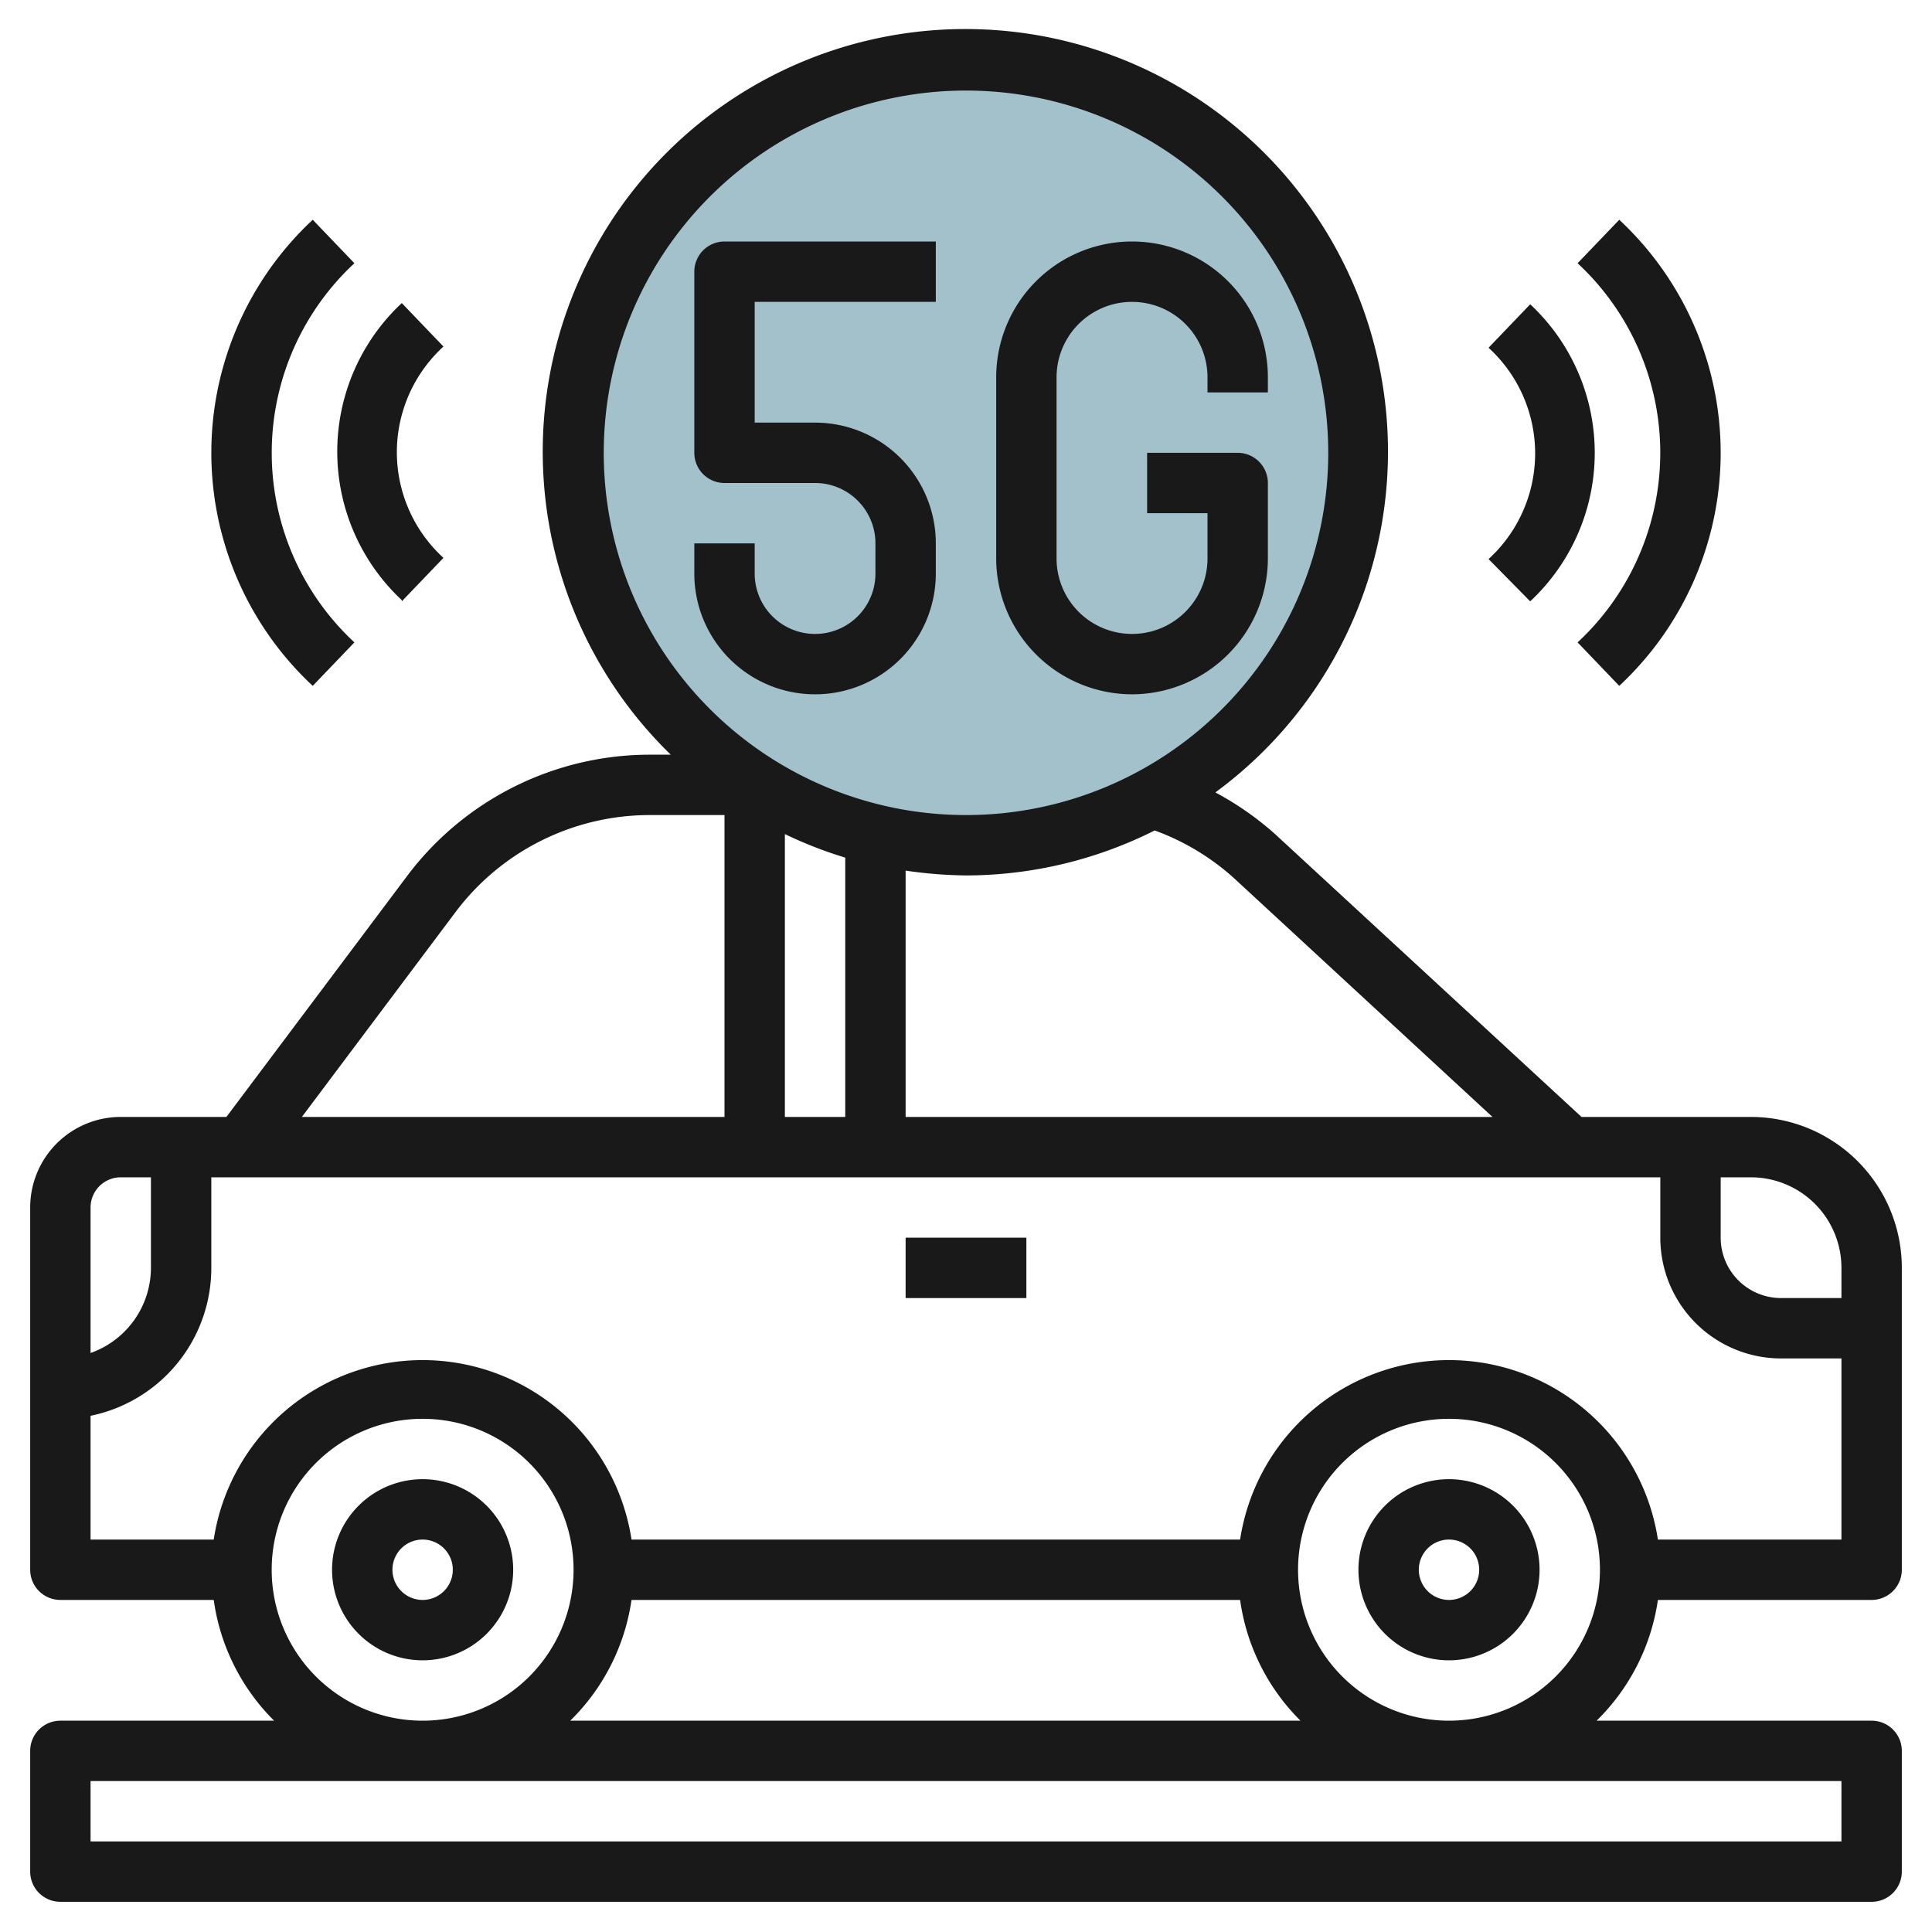 <svg height="512" viewBox="0 0 64 64" width="512" xmlns="http://www.w3.org/2000/svg"><g id="Layer_29" data-name="Layer 29"><circle cx="32" cy="15" fill="#a3c1ca" r="13"/><g fill="#191919"><path d="m54.92 53h7.08a1 1 0 0 0 1-1v-10a5 5 0 0 0 -5-5h-5.61l-10.13-9.35a10.12 10.12 0 0 0 -2-1.4 14 14 0 1 0 -18.04-1.25h-.72a10.06 10.06 0 0 0 -8 4l-6 8h-3.5a3 3 0 0 0 -3 3v12a1 1 0 0 0 1 1h5.08a7 7 0 0 0 2 4h-7.08a1 1 0 0 0 -1 1v4a1 1 0 0 0 1 1h60a1 1 0 0 0 1-1v-4a1 1 0 0 0 -1-1h-9.11a7 7 0 0 0 2.03-4zm6.08-11v1h-2a2 2 0 0 1 -2-2v-2h1a3 3 0 0 1 3 3zm-20.09-12.88 8.53 7.88h-19.44v-8.16a14.71 14.71 0 0 0 2 .16 13.94 13.94 0 0 0 6.25-1.49 8 8 0 0 1 2.66 1.61zm-12.91-.71v8.59h-2v-9.37a13.82 13.82 0 0 0 2 .78zm-8-13.41a12 12 0 1 1 12 12 12 12 0 0 1 -12-12zm-4.9 15.2a8.05 8.05 0 0 1 6.4-3.2h2.5v10h-14zm-11.1 8.8h1v3a3 3 0 0 1 -2 2.82v-4.82a1 1 0 0 1 1-1zm-1 7.9a5 5 0 0 0 4-4.9v-3h48v2a4 4 0 0 0 4 4h2v6h-6.08a7 7 0 0 0 -13.84 0h-20.16a7 7 0 0 0 -13.84 0h-4.08zm17.92 6.1h20.16a7 7 0 0 0 2 4h-24.19a7 7 0 0 0 2.03-4zm-11.92-1a5 5 0 1 1 5 5 5 5 0 0 1 -5-5zm52 7v2h-58v-2zm-18-7a5 5 0 1 1 5 5 5 5 0 0 1 -5-5z"/><path d="m30 41h4v2h-4z"/><path d="m48 49a3 3 0 1 0 3 3 3 3 0 0 0 -3-3zm0 4a1 1 0 1 1 1-1 1 1 0 0 1 -1 1z"/><path d="m14 49a3 3 0 1 0 3 3 3 3 0 0 0 -3-3zm0 4a1 1 0 1 1 1-1 1 1 0 0 1 -1 1z"/><path d="m27 23a4 4 0 0 0 4-4v-1a4 4 0 0 0 -4-4h-2v-4h6v-2h-7a1 1 0 0 0 -1 1v6a1 1 0 0 0 1 1h3a2 2 0 0 1 2 2v1a2 2 0 0 1 -4 0v-1h-2v1a4 4 0 0 0 4 4z"/><path d="m37.5 23a4.51 4.51 0 0 0 4.5-4.5v-2.5a1 1 0 0 0 -1-1h-3v2h2v1.5a2.5 2.5 0 0 1 -5 0v-6a2.5 2.5 0 0 1 5 0v.5h2v-.5a4.5 4.5 0 0 0 -9 0v6a4.51 4.51 0 0 0 4.5 4.5z"/><path d="m50.69 19.92a6.73 6.73 0 0 0 0-9.84l-1.38 1.44a4.74 4.74 0 0 1 0 7z"/><path d="m52.26 21.28 1.38 1.44a10.55 10.55 0 0 0 0-15.44l-1.38 1.44a8.57 8.57 0 0 1 0 12.56z"/><path d="m13.31 19.92 1.38-1.44a4.74 4.74 0 0 1 0-7l-1.38-1.44a6.73 6.73 0 0 0 0 9.84z"/><path d="m11.74 21.28a8.57 8.57 0 0 1 0-12.56l-1.38-1.44a10.55 10.55 0 0 0 0 15.44z"/></g></g></svg>